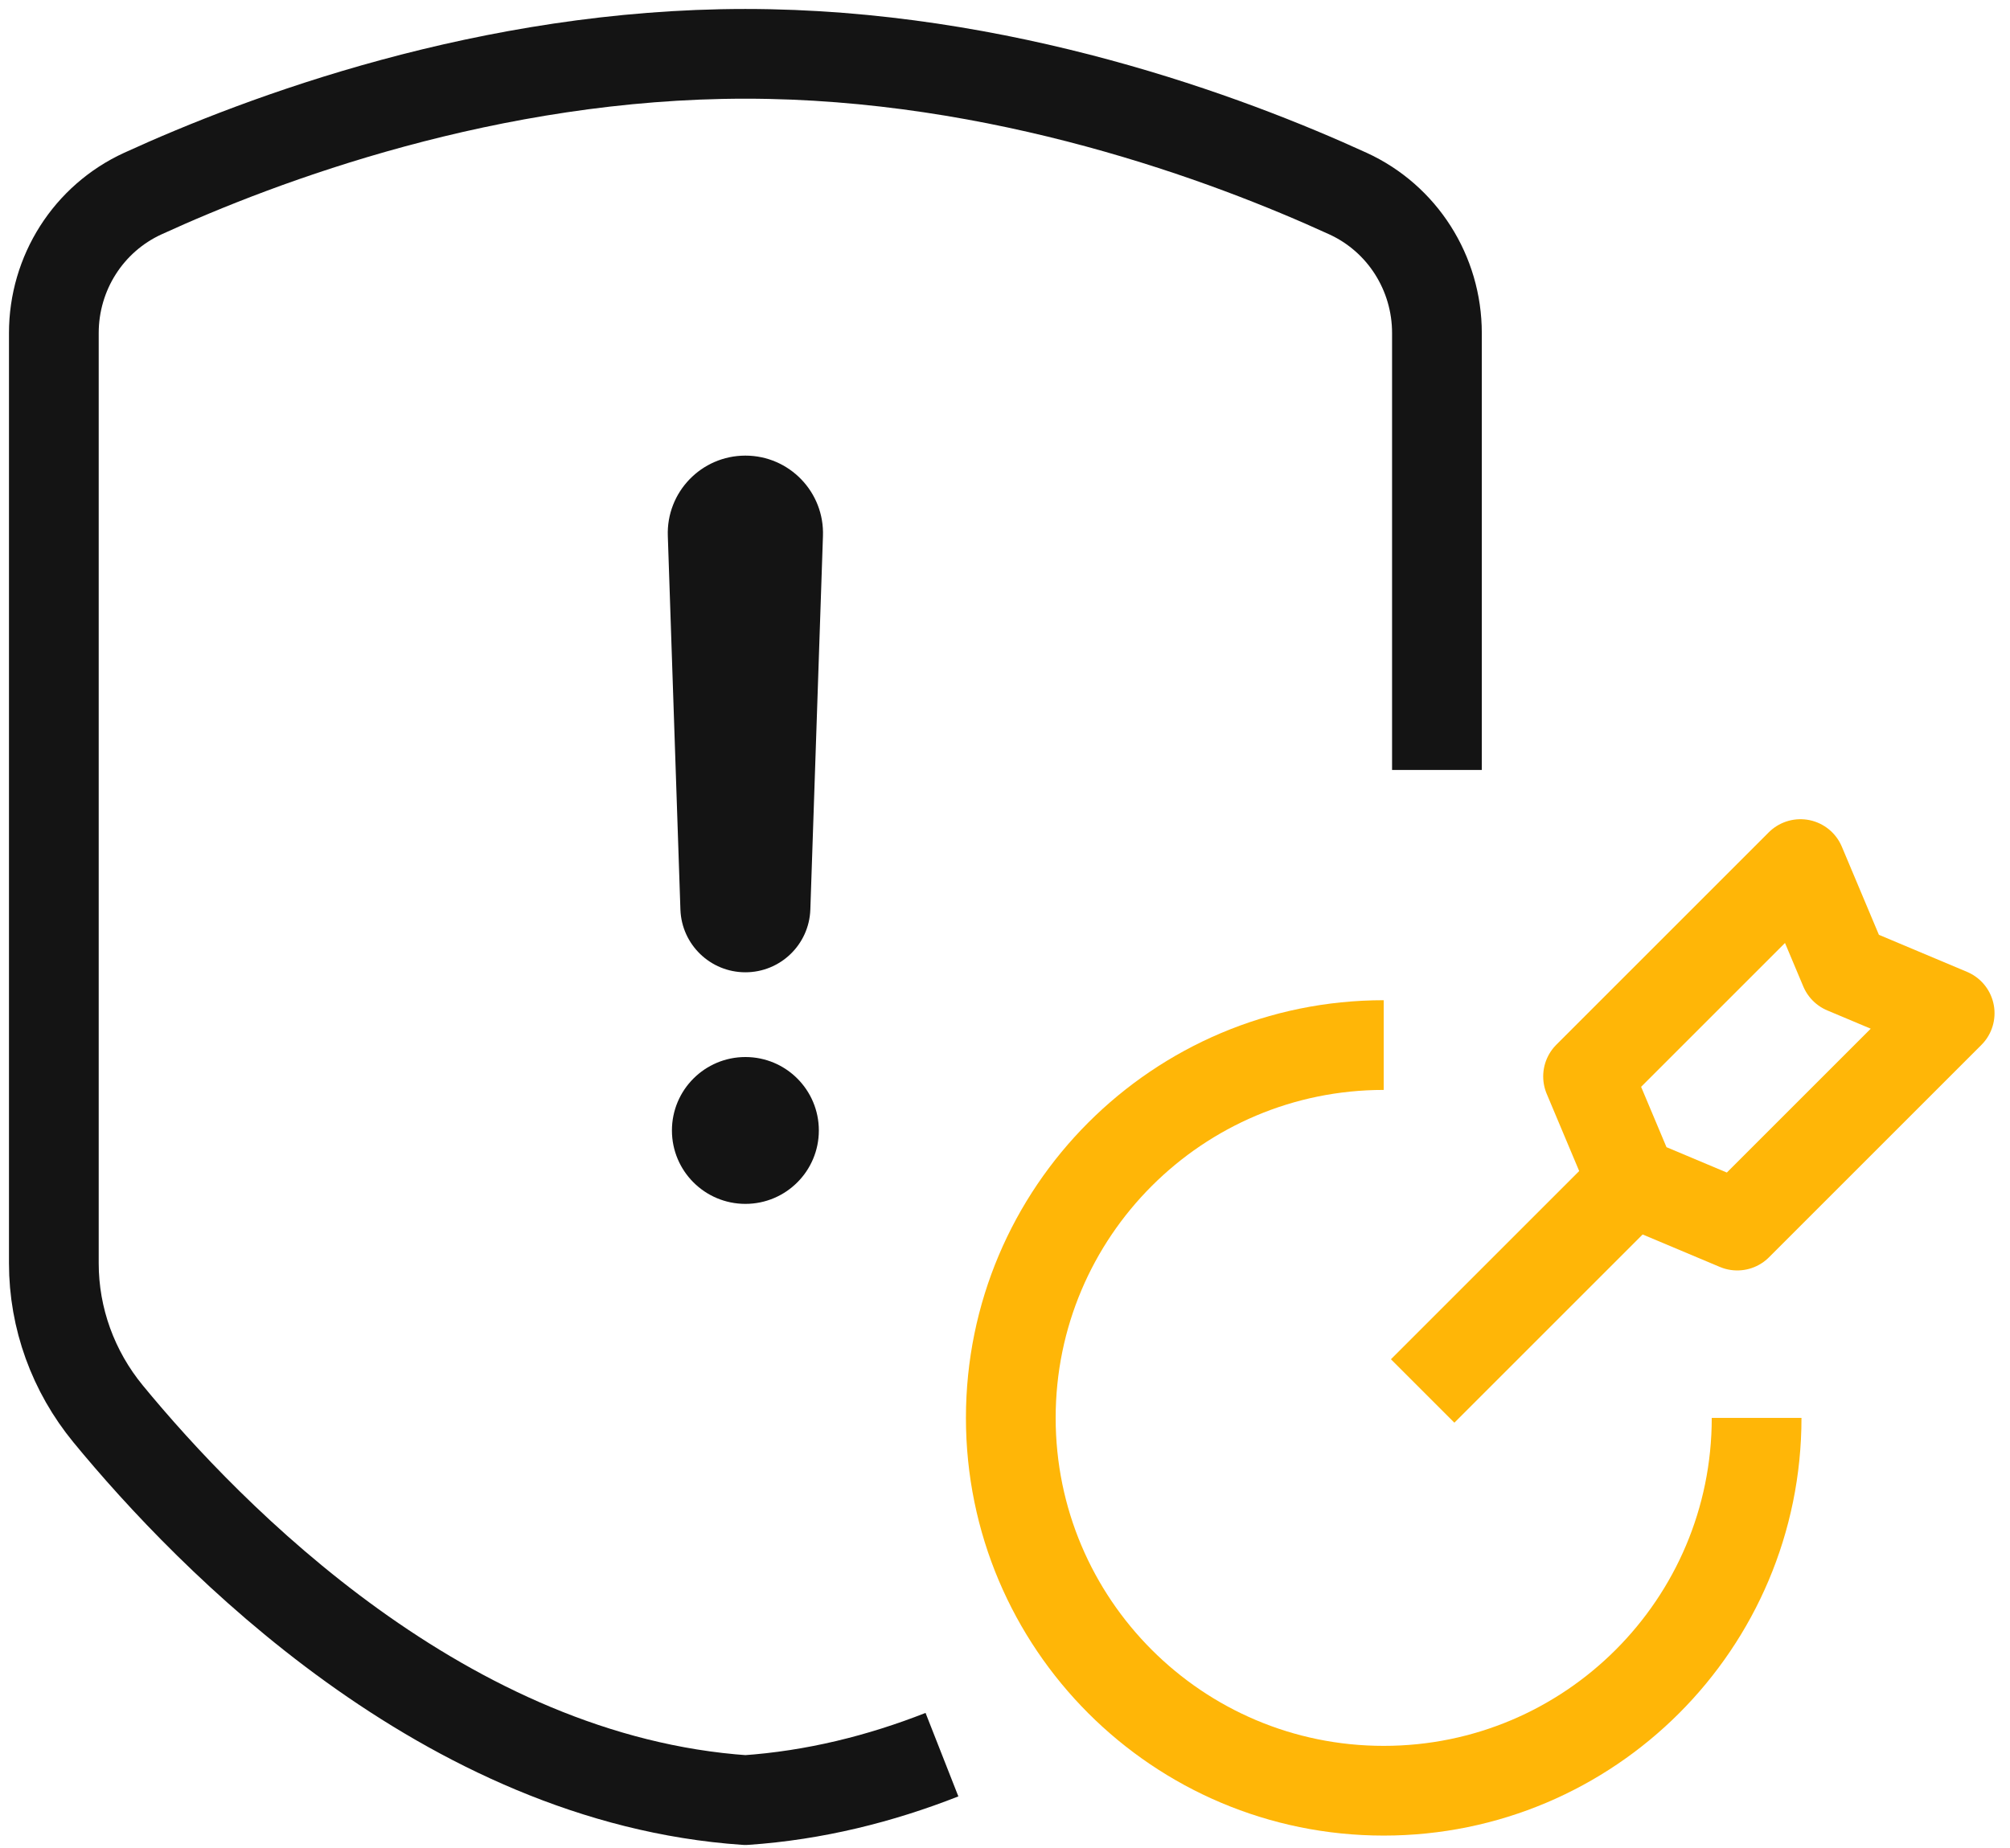 <?xml version="1.0" encoding="UTF-8"?>
<svg width="112px" height="103px" viewBox="0 0 112 103" version="1.1" xmlns="http://www.w3.org/2000/svg" xmlns:xlink="http://www.w3.org/1999/xlink">
    <!-- Generator: Sketch 62 (91390) - https://sketch.com -->
    <title>Safe and Effective</title>
    <desc>Created with Sketch.</desc>
    <g id="页面-1" stroke="none" stroke-width="1" fill="none" fill-rule="evenodd">
        <g id="Product" transform="translate(-1406, -3454)">
            <g id="Safe-and-Effective" transform="translate(1409, 3457)">
                <path d="M94.881,76.024 C94.881,87.5 85.578,96.803 74.102,96.803 C62.626,96.803 53.323,87.5 53.323,76.024 C53.323,64.548 62.626,55.245 74.102,55.245" id="Stroke-1" stroke="#FFB607" stroke-width="5" stroke-linejoin="round"></path>
                <polygon id="Stroke-3" stroke="#FFB607" stroke-width="5" stroke-linejoin="round" points="93.802 65.306 87.95 62.845 85.489 56.993 97.325 45.157 99.786 51.009 105.638 53.47"></polygon>
                <line x1="87.951" y1="62.845" x2="76.272" y2="74.524" id="Stroke-5" stroke="#FFB607" stroke-width="5" stroke-linejoin="round"></line>
                <path d="M77.068,39.912 L77.068,15.562 C77.068,12.221 75.144,9.178 72.106,7.787 C65.449,4.74 52.803,1.42108547e-14 38.534,1.42108547e-14 C24.266,1.42108547e-14 11.619,4.74 4.963,7.787 C1.924,9.178 -3.48165941e-13,12.221 -3.48165941e-13,15.562 L-3.48165941e-13,67.406 C-3.48165941e-13,70.476 1.078,73.432 3.028,75.804 C8.687,82.684 21.821,96.182 38.534,97.326 C42.392,97.062 46.059,96.14 49.487,94.793" id="Stroke-7" stroke="#141414" stroke-width="5" stroke-linejoin="round"></path>
                <path d="M42.627,60.004 C42.627,62.264 40.795,64.096 38.535,64.096 C36.274,64.096 34.441,62.264 34.441,60.004 C34.441,57.744 36.274,55.912 38.535,55.912 C40.795,55.912 42.627,57.744 42.627,60.004" id="Fill-9" fill="#141414"></path>
                <path d="M38.534,51.189 L38.534,51.189 C36.586,51.189 34.987,49.649 34.914,47.702 L34.212,26.879 C34.12,24.429 36.082,22.393 38.534,22.393 C40.986,22.393 42.947,24.429 42.856,26.879 L42.153,47.702 C42.081,49.649 40.482,51.189 38.534,51.189" id="Fill-11" fill="#141414"></path>
            </g>
        </g>
    </g>
</svg>